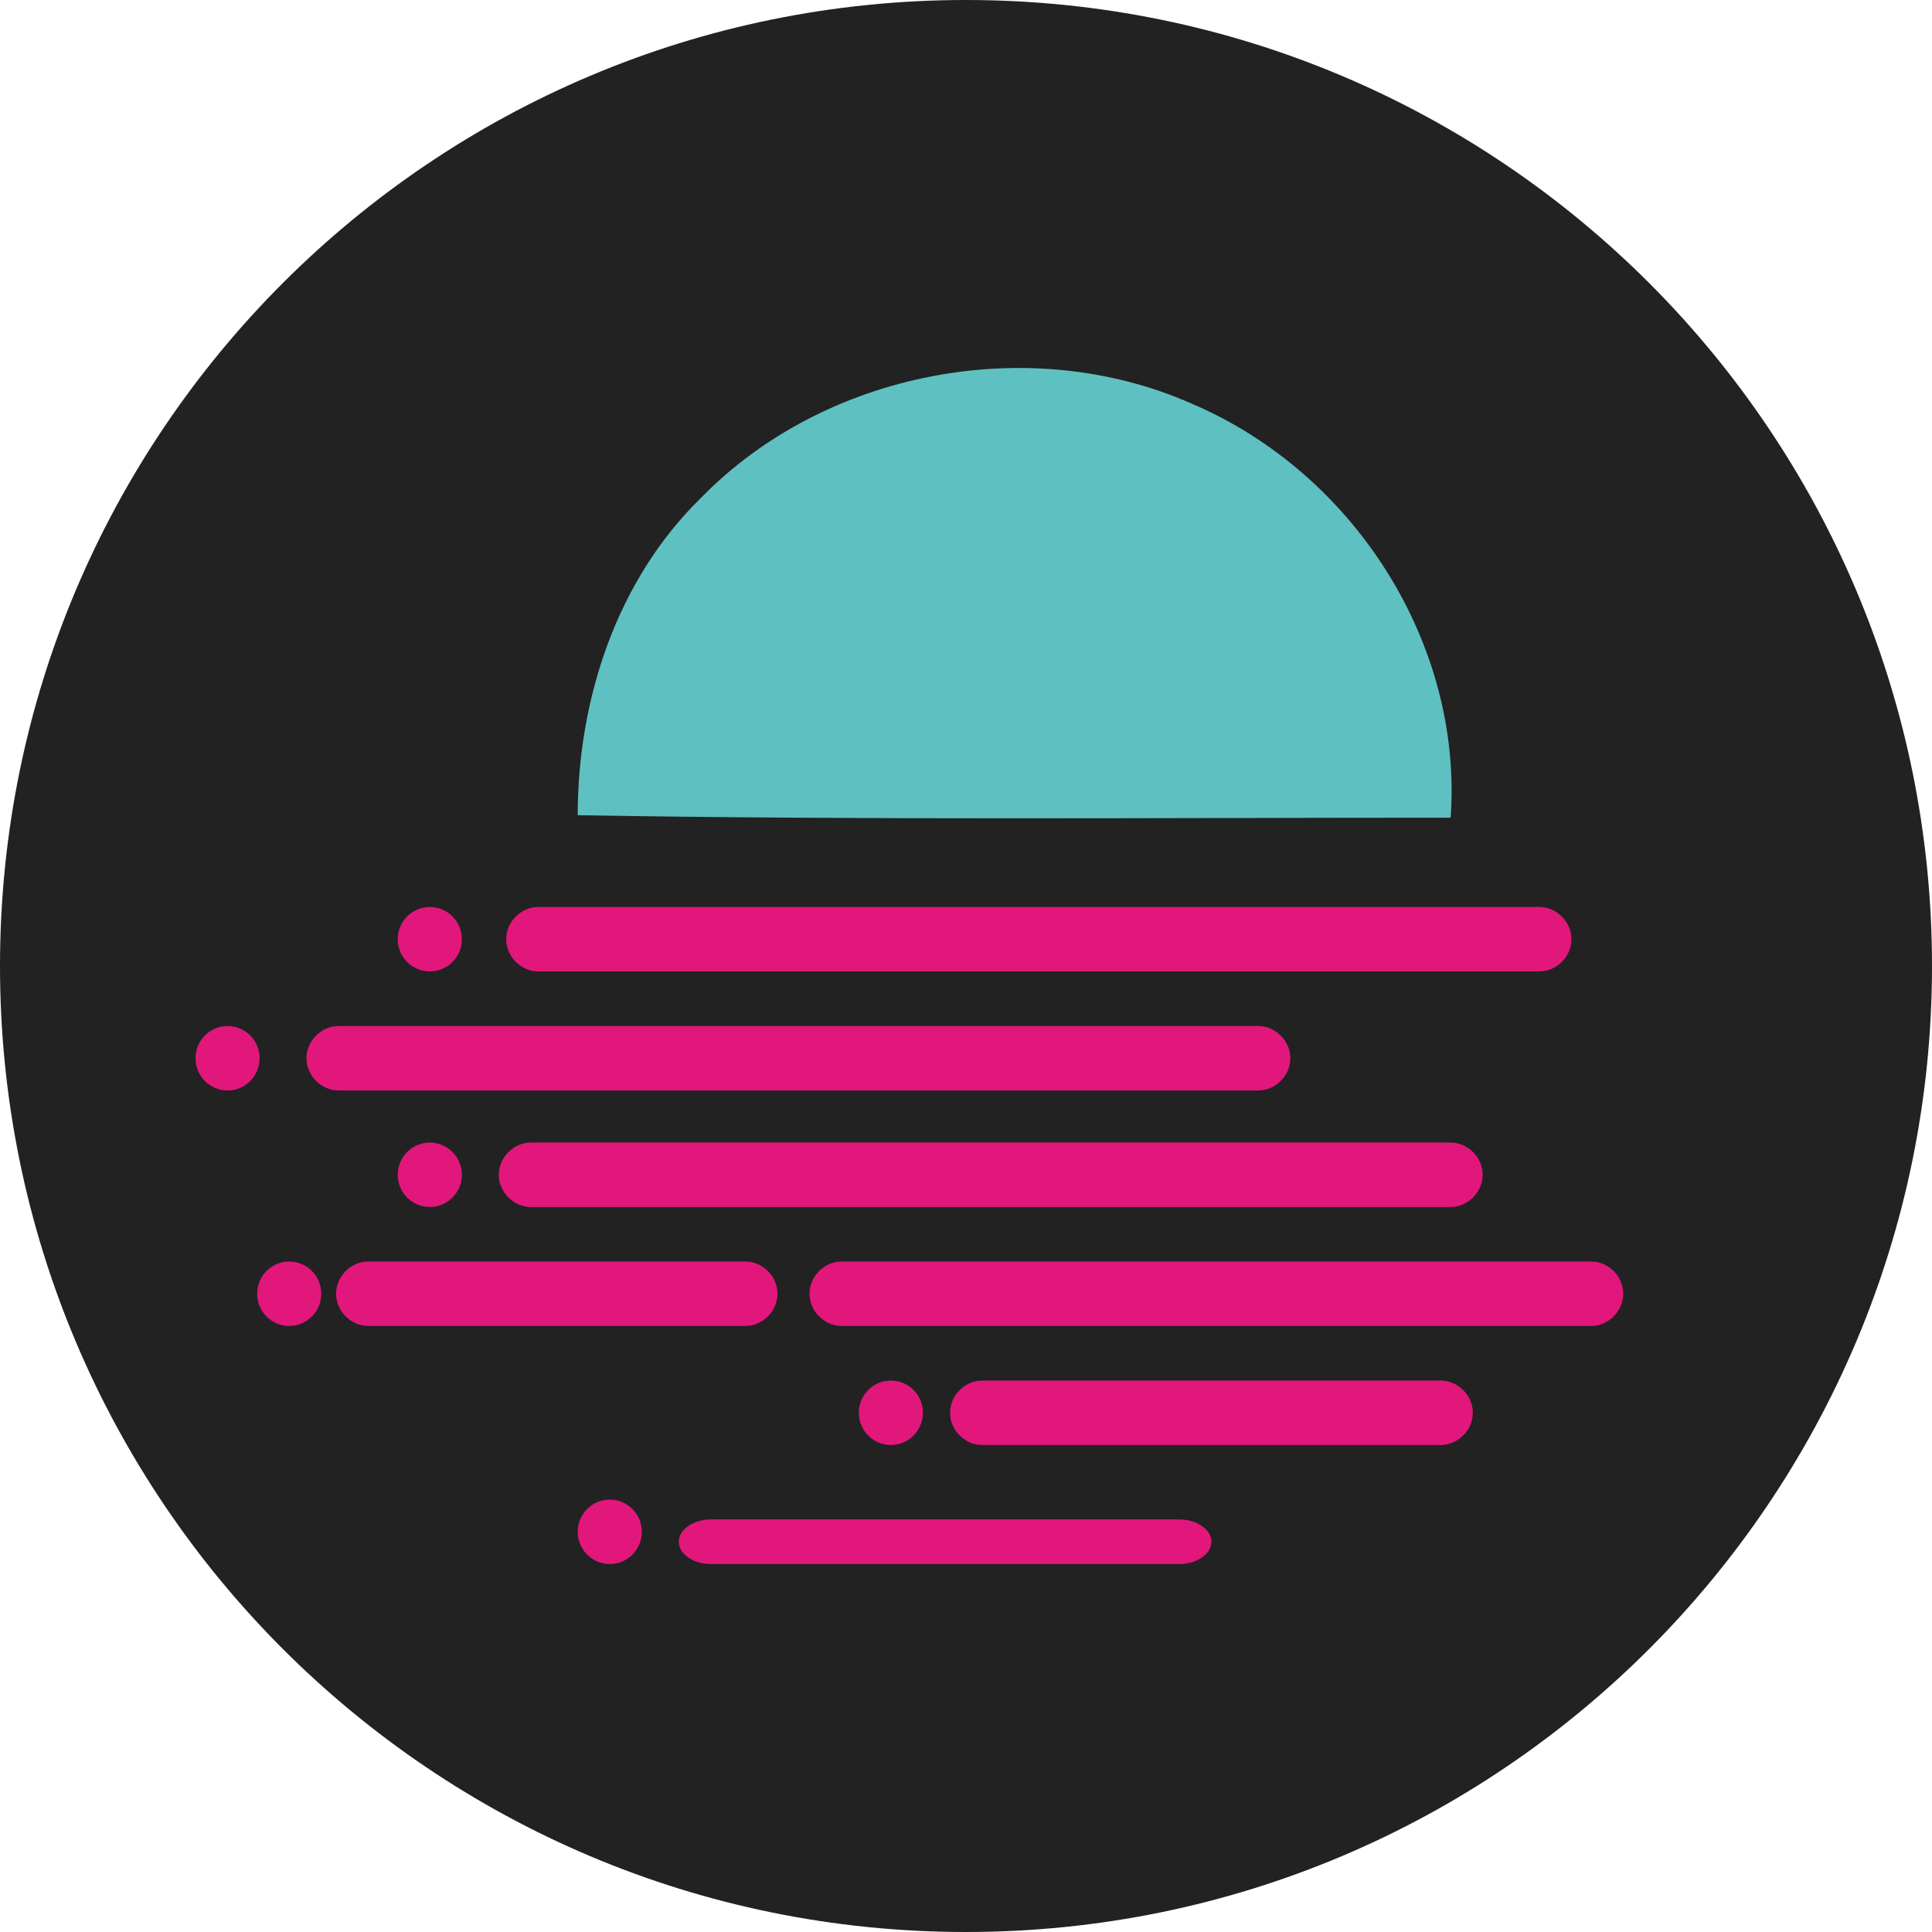 <svg xmlns="http://www.w3.org/2000/svg" fill="none" viewBox="0 0 42 42">
    <g clip-path="url(#glmr_svg__clip0_26_34513)">
        <path fill="#222222" d="M21 42C32.598 42 42 32.598 42 21C42 9.402 32.598 0 21 0C9.402 0 0 9.402 0 21C0 32.598 9.402 42 21 42Z"/>
        <path fill="#5FC0C1" d="M25.907 8.775C29.445 10.284 31.804 14.003 31.536 17.776C25.21 17.776 18.885 17.83 12.559 17.722C12.559 15.189 13.417 12.601 15.239 10.823C17.92 8.074 22.369 7.211 25.907 8.775Z"/>
        <path fill="#E1177C" d="M25.638 33.031C26.014 33.031 26.335 33.247 26.335 33.516C26.335 33.786 26.014 34.001 25.638 34.001H15.453C15.078 34.001 14.756 33.786 14.756 33.516C14.756 33.247 15.078 33.031 15.453 33.031H25.638Z"/>
        <path fill="#E1177C" d="M13.256 34.001C13.641 34.001 13.953 33.687 13.953 33.3C13.953 32.913 13.641 32.6 13.256 32.6C12.871 32.6 12.559 32.913 12.559 33.3C12.559 33.687 12.871 34.001 13.256 34.001Z"/>
        <path fill="#E1177C" d="M19.367 31.413C19.752 31.413 20.064 31.099 20.064 30.712C20.064 30.325 19.752 30.012 19.367 30.012C18.983 30.012 18.67 30.325 18.67 30.712C18.67 31.099 18.983 31.413 19.367 31.413Z"/>
        <path fill="#E1177C" d="M31.321 30.012C31.696 30.012 32.018 30.335 32.018 30.712C32.018 31.09 31.696 31.413 31.321 31.413H21.35C20.975 31.413 20.653 31.09 20.653 30.712C20.653 30.335 20.975 30.012 21.35 30.012H31.321Z"/>
        <path fill="#E1177C" d="M6.287 28.825C6.672 28.825 6.984 28.512 6.984 28.125C6.984 27.738 6.672 27.424 6.287 27.424C5.902 27.424 5.59 27.738 5.59 28.125C5.59 28.512 5.902 28.825 6.287 28.825Z"/>
        <path fill="#E1177C" d="M16.205 27.424C16.58 27.424 16.902 27.747 16.902 28.125C16.902 28.502 16.58 28.825 16.205 28.825H8.003C7.628 28.825 7.306 28.502 7.306 28.125C7.306 27.747 7.628 27.424 8.003 27.424H16.205Z"/>
        <path fill="#E1177C" d="M34.591 27.424C34.967 27.424 35.288 27.747 35.288 28.125C35.288 28.502 34.967 28.825 34.591 28.825H18.295C17.92 28.825 17.598 28.502 17.598 28.125C17.598 27.747 17.92 27.424 18.295 27.424H34.591Z"/>
        <path fill="#E1177C" d="M31.535 24.838C31.91 24.838 32.232 25.161 32.232 25.539C32.232 25.916 31.91 26.239 31.535 26.239H11.54C11.165 26.239 10.843 25.916 10.843 25.539C10.843 25.161 11.165 24.838 11.54 24.838H31.535Z"/>
        <path fill="#E1177C" d="M9.344 26.239C9.728 26.239 10.041 25.926 10.041 25.539C10.041 25.152 9.728 24.838 9.344 24.838C8.959 24.838 8.646 25.152 8.646 25.539C8.646 25.926 8.959 26.239 9.344 26.239Z"/>
        <path fill="#E1177C" d="M27.354 22.305C27.729 22.305 28.051 22.628 28.051 23.005C28.051 23.383 27.729 23.706 27.354 23.706H7.359C6.984 23.706 6.662 23.383 6.662 23.005C6.662 22.628 6.984 22.305 7.359 22.305H27.354Z"/>
        <path fill="#E1177C" d="M4.947 23.706C5.332 23.706 5.644 23.392 5.644 23.005C5.644 22.618 5.332 22.305 4.947 22.305C4.562 22.305 4.25 22.618 4.25 23.005C4.25 23.392 4.562 23.706 4.947 23.706Z"/>
        <path fill="#E1177C" d="M9.344 21.118C9.728 21.118 10.041 20.805 10.041 20.418C10.041 20.03 9.728 19.717 9.344 19.717C8.959 19.717 8.646 20.03 8.646 20.418C8.646 20.805 8.959 21.118 9.344 21.118Z"/>
        <path fill="#E1177C" d="M33.465 19.717C33.84 19.717 34.162 20.04 34.162 20.418C34.162 20.795 33.84 21.118 33.465 21.118H11.701C11.325 21.118 11.004 20.795 11.004 20.418C11.004 20.04 11.325 19.717 11.701 19.717H33.465Z"/>
    </g>
    <defs>
        <clipPath id="glmr_svg__clip0_26_34513">
            <rect width="42" height="42" fill="white"/>
        </clipPath>
    </defs>
</svg>
